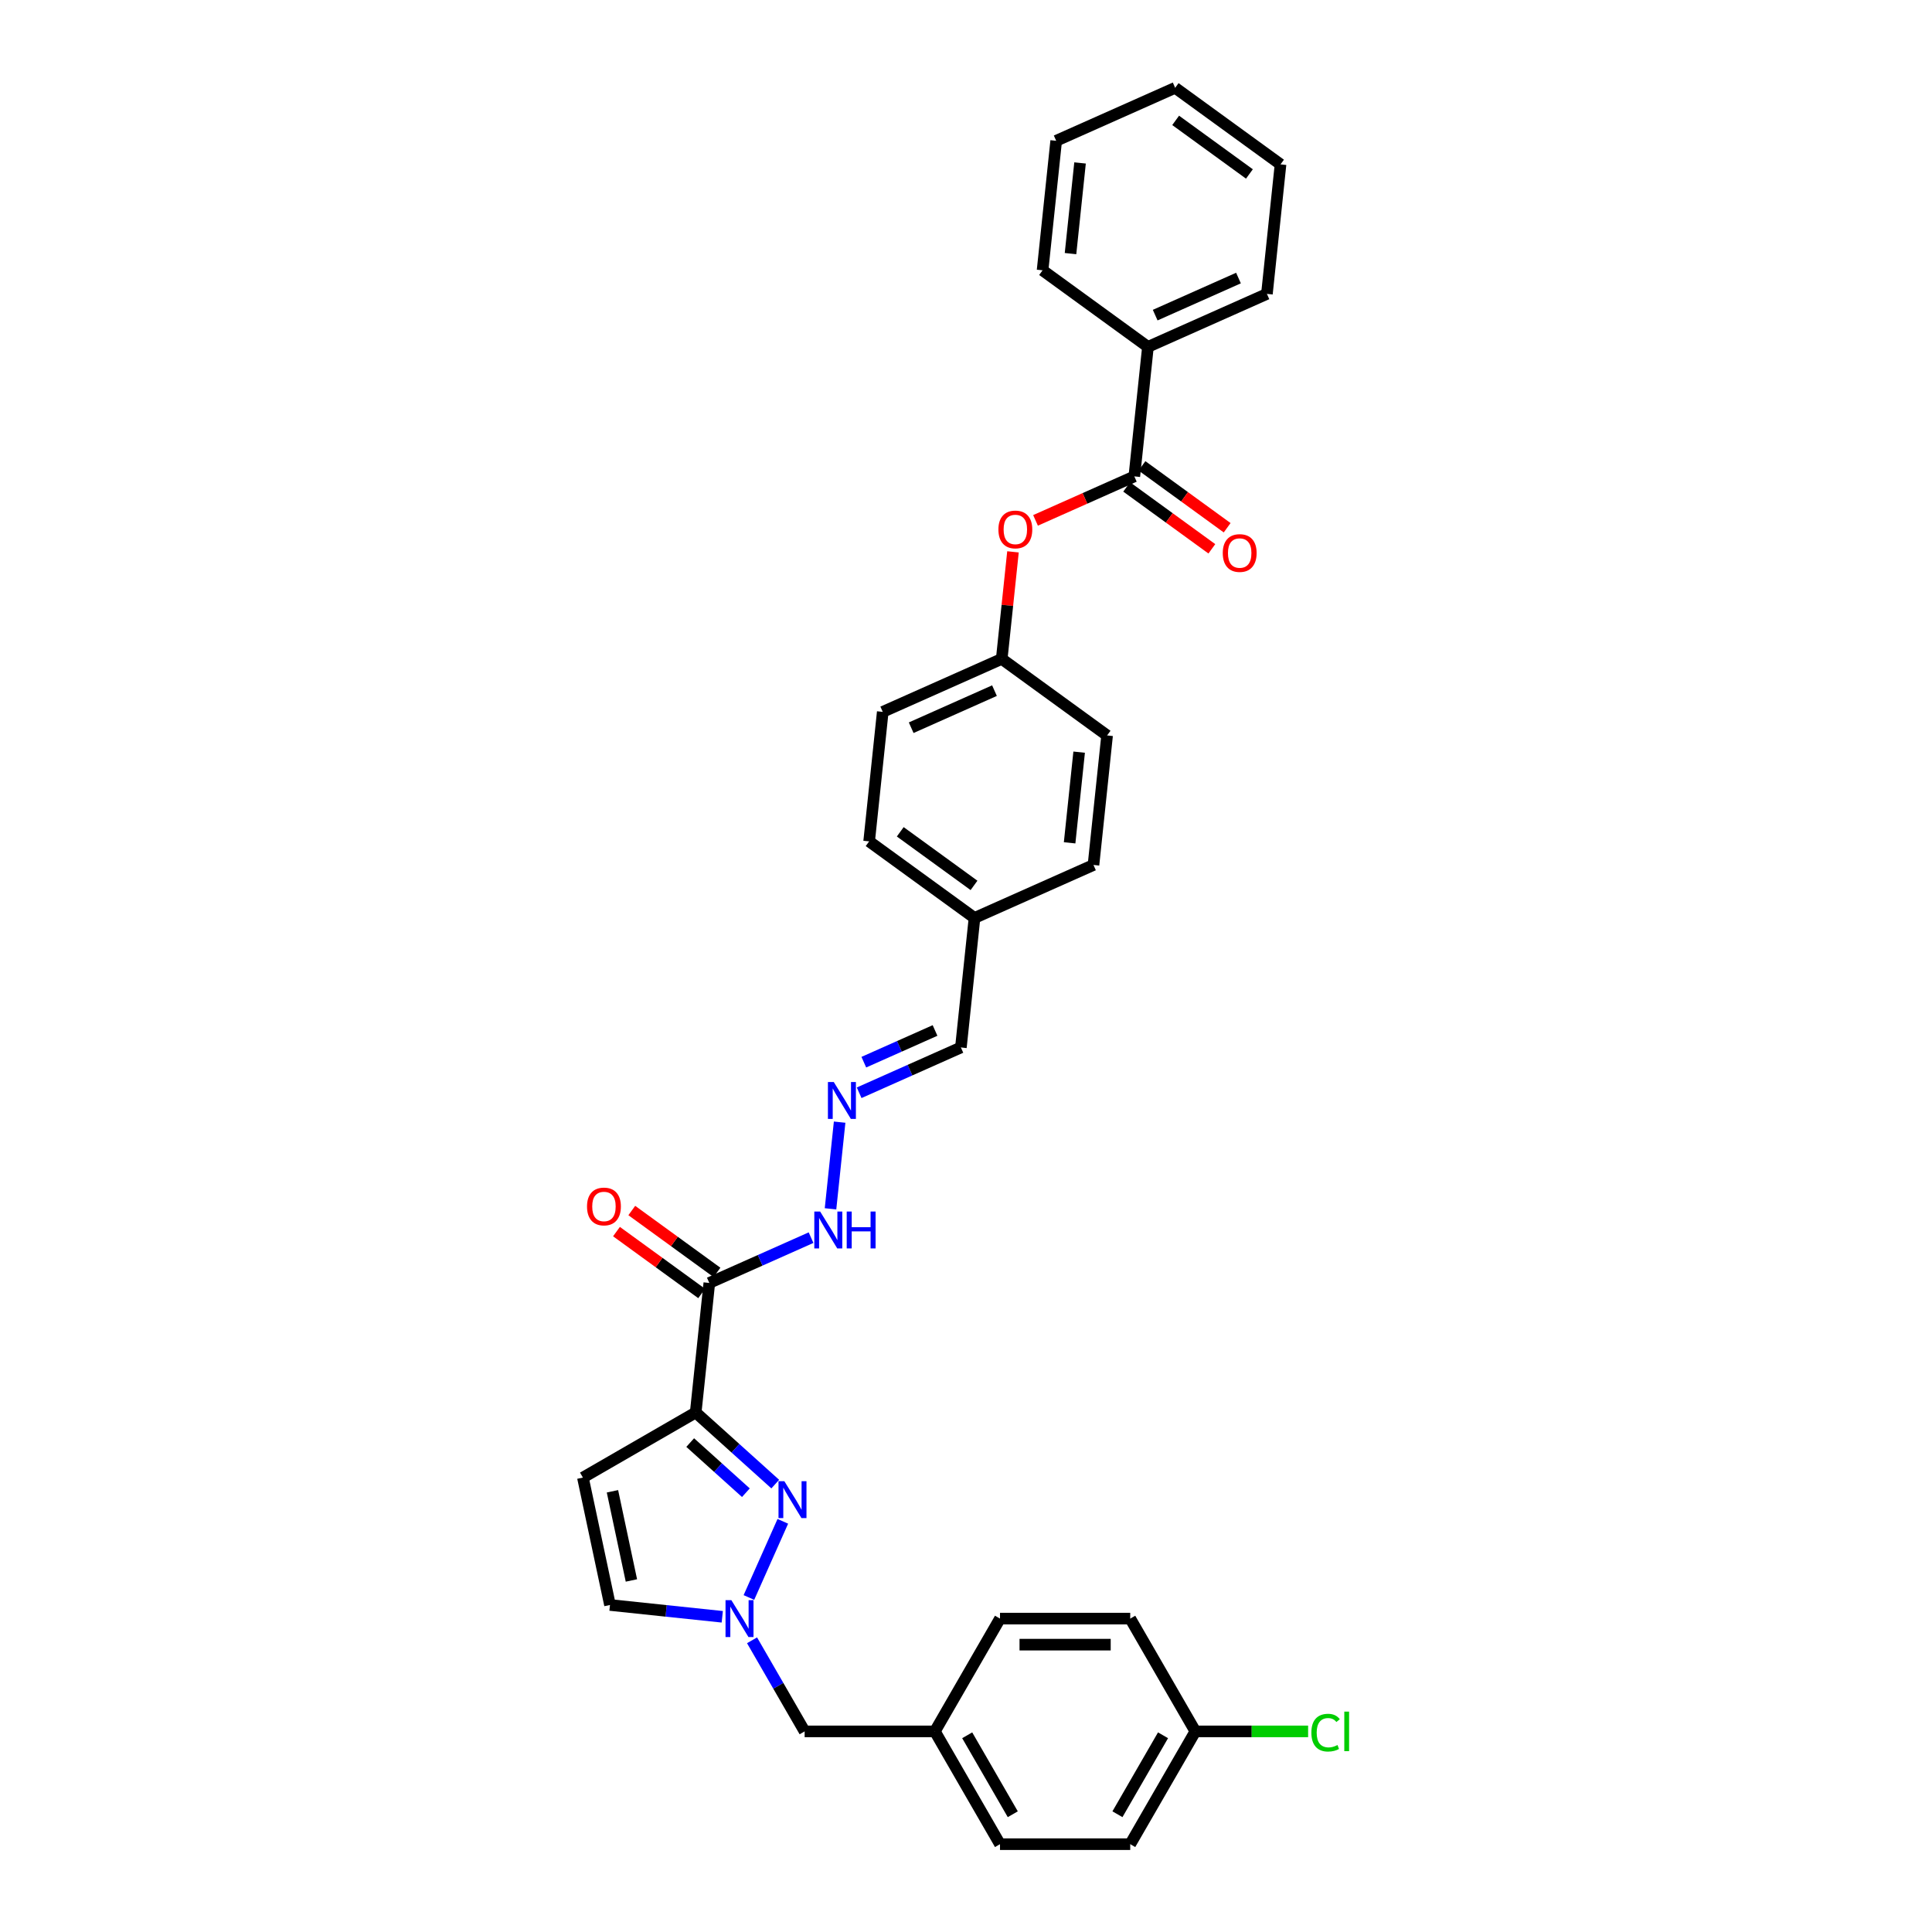 <?xml version='1.0' encoding='iso-8859-1'?>
<svg version='1.1' baseProfile='full'
              xmlns='http://www.w3.org/2000/svg'
                      xmlns:rdkit='http://www.rdkit.org/xml'
                      xmlns:xlink='http://www.w3.org/1999/xlink'
                  xml:space='preserve'
width='1000px' height='1000px' viewBox='0 0 1000 1000'>
<!-- END OF HEADER -->
<rect style='opacity:1.0;fill:#FFFFFF;stroke:none' width='1000' height='1000' x='0' y='0'> </rect>
<path class='bond-0' d='M 360.094,731.094 L 380.68,749.629' style='fill:none;fill-rule:evenodd;stroke:#000000;stroke-width:6px;stroke-linecap:butt;stroke-linejoin:miter;stroke-opacity:1' />
<path class='bond-0' d='M 380.68,749.629 L 401.266,768.165' style='fill:none;fill-rule:evenodd;stroke:#0000FF;stroke-width:6px;stroke-linecap:butt;stroke-linejoin:miter;stroke-opacity:1' />
<path class='bond-0' d='M 357.248,746.674 L 371.658,759.649' style='fill:none;fill-rule:evenodd;stroke:#000000;stroke-width:6px;stroke-linecap:butt;stroke-linejoin:miter;stroke-opacity:1' />
<path class='bond-0' d='M 371.658,759.649 L 386.068,772.623' style='fill:none;fill-rule:evenodd;stroke:#0000FF;stroke-width:6px;stroke-linecap:butt;stroke-linejoin:miter;stroke-opacity:1' />
<path class='bond-2' d='M 360.094,731.094 L 367.141,664.051' style='fill:none;fill-rule:evenodd;stroke:#000000;stroke-width:6px;stroke-linecap:butt;stroke-linejoin:miter;stroke-opacity:1' />
<path class='bond-3' d='M 360.094,731.094 L 301.714,764.8' style='fill:none;fill-rule:evenodd;stroke:#000000;stroke-width:6px;stroke-linecap:butt;stroke-linejoin:miter;stroke-opacity:1' />
<path class='bond-1' d='M 405.191,787.432 L 387.635,826.861' style='fill:none;fill-rule:evenodd;stroke:#0000FF;stroke-width:6px;stroke-linecap:butt;stroke-linejoin:miter;stroke-opacity:1' />
<path class='bond-12' d='M 389.256,849.016 L 402.867,872.59' style='fill:none;fill-rule:evenodd;stroke:#0000FF;stroke-width:6px;stroke-linecap:butt;stroke-linejoin:miter;stroke-opacity:1' />
<path class='bond-12' d='M 402.867,872.59 L 416.478,896.165' style='fill:none;fill-rule:evenodd;stroke:#000000;stroke-width:6px;stroke-linecap:butt;stroke-linejoin:miter;stroke-opacity:1' />
<path class='bond-32' d='M 373.847,836.847 L 344.788,833.793' style='fill:none;fill-rule:evenodd;stroke:#0000FF;stroke-width:6px;stroke-linecap:butt;stroke-linejoin:miter;stroke-opacity:1' />
<path class='bond-32' d='M 344.788,833.793 L 315.729,830.738' style='fill:none;fill-rule:evenodd;stroke:#000000;stroke-width:6px;stroke-linecap:butt;stroke-linejoin:miter;stroke-opacity:1' />
<path class='bond-8' d='M 367.141,664.051 L 393.47,652.329' style='fill:none;fill-rule:evenodd;stroke:#000000;stroke-width:6px;stroke-linecap:butt;stroke-linejoin:miter;stroke-opacity:1' />
<path class='bond-8' d='M 393.47,652.329 L 419.799,640.606' style='fill:none;fill-rule:evenodd;stroke:#0000FF;stroke-width:6px;stroke-linecap:butt;stroke-linejoin:miter;stroke-opacity:1' />
<path class='bond-9' d='M 371.103,658.597 L 349.059,642.581' style='fill:none;fill-rule:evenodd;stroke:#000000;stroke-width:6px;stroke-linecap:butt;stroke-linejoin:miter;stroke-opacity:1' />
<path class='bond-9' d='M 349.059,642.581 L 327.014,626.565' style='fill:none;fill-rule:evenodd;stroke:#FF0000;stroke-width:6px;stroke-linecap:butt;stroke-linejoin:miter;stroke-opacity:1' />
<path class='bond-9' d='M 363.178,669.505 L 341.134,653.489' style='fill:none;fill-rule:evenodd;stroke:#000000;stroke-width:6px;stroke-linecap:butt;stroke-linejoin:miter;stroke-opacity:1' />
<path class='bond-9' d='M 341.134,653.489 L 319.09,637.473' style='fill:none;fill-rule:evenodd;stroke:#FF0000;stroke-width:6px;stroke-linecap:butt;stroke-linejoin:miter;stroke-opacity:1' />
<path class='bond-5' d='M 301.714,764.8 L 315.729,830.738' style='fill:none;fill-rule:evenodd;stroke:#000000;stroke-width:6px;stroke-linecap:butt;stroke-linejoin:miter;stroke-opacity:1' />
<path class='bond-5' d='M 317.004,771.887 L 326.815,818.044' style='fill:none;fill-rule:evenodd;stroke:#000000;stroke-width:6px;stroke-linecap:butt;stroke-linejoin:miter;stroke-opacity:1' />
<path class='bond-4' d='M 587.124,246.582 L 561.557,257.965' style='fill:none;fill-rule:evenodd;stroke:#000000;stroke-width:6px;stroke-linecap:butt;stroke-linejoin:miter;stroke-opacity:1' />
<path class='bond-4' d='M 561.557,257.965 L 535.989,269.349' style='fill:none;fill-rule:evenodd;stroke:#FF0000;stroke-width:6px;stroke-linecap:butt;stroke-linejoin:miter;stroke-opacity:1' />
<path class='bond-10' d='M 583.162,252.036 L 605.206,268.052' style='fill:none;fill-rule:evenodd;stroke:#000000;stroke-width:6px;stroke-linecap:butt;stroke-linejoin:miter;stroke-opacity:1' />
<path class='bond-10' d='M 605.206,268.052 L 627.25,284.068' style='fill:none;fill-rule:evenodd;stroke:#FF0000;stroke-width:6px;stroke-linecap:butt;stroke-linejoin:miter;stroke-opacity:1' />
<path class='bond-10' d='M 591.086,241.128 L 613.131,257.144' style='fill:none;fill-rule:evenodd;stroke:#000000;stroke-width:6px;stroke-linecap:butt;stroke-linejoin:miter;stroke-opacity:1' />
<path class='bond-10' d='M 613.131,257.144 L 635.175,273.161' style='fill:none;fill-rule:evenodd;stroke:#FF0000;stroke-width:6px;stroke-linecap:butt;stroke-linejoin:miter;stroke-opacity:1' />
<path class='bond-11' d='M 587.124,246.582 L 594.171,179.54' style='fill:none;fill-rule:evenodd;stroke:#000000;stroke-width:6px;stroke-linecap:butt;stroke-linejoin:miter;stroke-opacity:1' />
<path class='bond-6' d='M 524.317,285.636 L 521.406,313.34' style='fill:none;fill-rule:evenodd;stroke:#FF0000;stroke-width:6px;stroke-linecap:butt;stroke-linejoin:miter;stroke-opacity:1' />
<path class='bond-6' d='M 521.406,313.34 L 518.494,341.043' style='fill:none;fill-rule:evenodd;stroke:#000000;stroke-width:6px;stroke-linecap:butt;stroke-linejoin:miter;stroke-opacity:1' />
<path class='bond-7' d='M 434.59,580.821 L 429.875,625.684' style='fill:none;fill-rule:evenodd;stroke:#0000FF;stroke-width:6px;stroke-linecap:butt;stroke-linejoin:miter;stroke-opacity:1' />
<path class='bond-13' d='M 444.696,565.616 L 471.025,553.894' style='fill:none;fill-rule:evenodd;stroke:#0000FF;stroke-width:6px;stroke-linecap:butt;stroke-linejoin:miter;stroke-opacity:1' />
<path class='bond-13' d='M 471.025,553.894 L 497.355,542.171' style='fill:none;fill-rule:evenodd;stroke:#000000;stroke-width:6px;stroke-linecap:butt;stroke-linejoin:miter;stroke-opacity:1' />
<path class='bond-13' d='M 447.111,549.783 L 465.542,541.577' style='fill:none;fill-rule:evenodd;stroke:#0000FF;stroke-width:6px;stroke-linecap:butt;stroke-linejoin:miter;stroke-opacity:1' />
<path class='bond-13' d='M 465.542,541.577 L 483.972,533.371' style='fill:none;fill-rule:evenodd;stroke:#000000;stroke-width:6px;stroke-linecap:butt;stroke-linejoin:miter;stroke-opacity:1' />
<path class='bond-27' d='M 594.171,179.54 L 655.754,152.121' style='fill:none;fill-rule:evenodd;stroke:#000000;stroke-width:6px;stroke-linecap:butt;stroke-linejoin:miter;stroke-opacity:1' />
<path class='bond-27' d='M 597.924,163.11 L 641.033,143.917' style='fill:none;fill-rule:evenodd;stroke:#000000;stroke-width:6px;stroke-linecap:butt;stroke-linejoin:miter;stroke-opacity:1' />
<path class='bond-28' d='M 594.171,179.54 L 539.633,139.916' style='fill:none;fill-rule:evenodd;stroke:#000000;stroke-width:6px;stroke-linecap:butt;stroke-linejoin:miter;stroke-opacity:1' />
<path class='bond-15' d='M 416.478,896.165 L 483.89,896.165' style='fill:none;fill-rule:evenodd;stroke:#000000;stroke-width:6px;stroke-linecap:butt;stroke-linejoin:miter;stroke-opacity:1' />
<path class='bond-16' d='M 497.355,542.171 L 504.401,475.128' style='fill:none;fill-rule:evenodd;stroke:#000000;stroke-width:6px;stroke-linecap:butt;stroke-linejoin:miter;stroke-opacity:1' />
<path class='bond-14' d='M 518.494,341.043 L 456.91,368.462' style='fill:none;fill-rule:evenodd;stroke:#000000;stroke-width:6px;stroke-linecap:butt;stroke-linejoin:miter;stroke-opacity:1' />
<path class='bond-14' d='M 514.74,357.473 L 471.631,376.666' style='fill:none;fill-rule:evenodd;stroke:#000000;stroke-width:6px;stroke-linecap:butt;stroke-linejoin:miter;stroke-opacity:1' />
<path class='bond-34' d='M 518.494,341.043 L 573.031,380.667' style='fill:none;fill-rule:evenodd;stroke:#000000;stroke-width:6px;stroke-linecap:butt;stroke-linejoin:miter;stroke-opacity:1' />
<path class='bond-23' d='M 483.89,896.165 L 517.596,837.785' style='fill:none;fill-rule:evenodd;stroke:#000000;stroke-width:6px;stroke-linecap:butt;stroke-linejoin:miter;stroke-opacity:1' />
<path class='bond-24' d='M 483.89,896.165 L 517.596,954.545' style='fill:none;fill-rule:evenodd;stroke:#000000;stroke-width:6px;stroke-linecap:butt;stroke-linejoin:miter;stroke-opacity:1' />
<path class='bond-24' d='M 500.622,898.181 L 524.216,939.047' style='fill:none;fill-rule:evenodd;stroke:#000000;stroke-width:6px;stroke-linecap:butt;stroke-linejoin:miter;stroke-opacity:1' />
<path class='bond-25' d='M 504.401,475.128 L 565.985,447.71' style='fill:none;fill-rule:evenodd;stroke:#000000;stroke-width:6px;stroke-linecap:butt;stroke-linejoin:miter;stroke-opacity:1' />
<path class='bond-26' d='M 504.401,475.128 L 449.864,435.505' style='fill:none;fill-rule:evenodd;stroke:#000000;stroke-width:6px;stroke-linecap:butt;stroke-linejoin:miter;stroke-opacity:1' />
<path class='bond-26' d='M 504.145,458.277 L 465.969,430.541' style='fill:none;fill-rule:evenodd;stroke:#000000;stroke-width:6px;stroke-linecap:butt;stroke-linejoin:miter;stroke-opacity:1' />
<path class='bond-17' d='M 618.713,896.165 L 585.007,954.545' style='fill:none;fill-rule:evenodd;stroke:#000000;stroke-width:6px;stroke-linecap:butt;stroke-linejoin:miter;stroke-opacity:1' />
<path class='bond-17' d='M 601.981,898.181 L 578.387,939.047' style='fill:none;fill-rule:evenodd;stroke:#000000;stroke-width:6px;stroke-linecap:butt;stroke-linejoin:miter;stroke-opacity:1' />
<path class='bond-18' d='M 618.713,896.165 L 647.896,896.165' style='fill:none;fill-rule:evenodd;stroke:#000000;stroke-width:6px;stroke-linecap:butt;stroke-linejoin:miter;stroke-opacity:1' />
<path class='bond-18' d='M 647.896,896.165 L 677.078,896.165' style='fill:none;fill-rule:evenodd;stroke:#00CC00;stroke-width:6px;stroke-linecap:butt;stroke-linejoin:miter;stroke-opacity:1' />
<path class='bond-33' d='M 618.713,896.165 L 585.007,837.785' style='fill:none;fill-rule:evenodd;stroke:#000000;stroke-width:6px;stroke-linecap:butt;stroke-linejoin:miter;stroke-opacity:1' />
<path class='bond-19' d='M 456.91,368.462 L 449.864,435.505' style='fill:none;fill-rule:evenodd;stroke:#000000;stroke-width:6px;stroke-linecap:butt;stroke-linejoin:miter;stroke-opacity:1' />
<path class='bond-20' d='M 573.031,380.667 L 565.985,447.71' style='fill:none;fill-rule:evenodd;stroke:#000000;stroke-width:6px;stroke-linecap:butt;stroke-linejoin:miter;stroke-opacity:1' />
<path class='bond-20' d='M 558.566,389.314 L 553.633,436.244' style='fill:none;fill-rule:evenodd;stroke:#000000;stroke-width:6px;stroke-linecap:butt;stroke-linejoin:miter;stroke-opacity:1' />
<path class='bond-21' d='M 585.007,954.545 L 517.596,954.545' style='fill:none;fill-rule:evenodd;stroke:#000000;stroke-width:6px;stroke-linecap:butt;stroke-linejoin:miter;stroke-opacity:1' />
<path class='bond-22' d='M 585.007,837.785 L 517.596,837.785' style='fill:none;fill-rule:evenodd;stroke:#000000;stroke-width:6px;stroke-linecap:butt;stroke-linejoin:miter;stroke-opacity:1' />
<path class='bond-22' d='M 574.896,851.267 L 527.707,851.267' style='fill:none;fill-rule:evenodd;stroke:#000000;stroke-width:6px;stroke-linecap:butt;stroke-linejoin:miter;stroke-opacity:1' />
<path class='bond-30' d='M 655.754,152.121 L 662.801,85.078' style='fill:none;fill-rule:evenodd;stroke:#000000;stroke-width:6px;stroke-linecap:butt;stroke-linejoin:miter;stroke-opacity:1' />
<path class='bond-29' d='M 539.633,139.916 L 546.68,72.873' style='fill:none;fill-rule:evenodd;stroke:#000000;stroke-width:6px;stroke-linecap:butt;stroke-linejoin:miter;stroke-opacity:1' />
<path class='bond-29' d='M 554.099,131.269 L 559.031,84.339' style='fill:none;fill-rule:evenodd;stroke:#000000;stroke-width:6px;stroke-linecap:butt;stroke-linejoin:miter;stroke-opacity:1' />
<path class='bond-31' d='M 546.68,72.873 L 608.263,45.455' style='fill:none;fill-rule:evenodd;stroke:#000000;stroke-width:6px;stroke-linecap:butt;stroke-linejoin:miter;stroke-opacity:1' />
<path class='bond-35' d='M 662.801,85.078 L 608.263,45.455' style='fill:none;fill-rule:evenodd;stroke:#000000;stroke-width:6px;stroke-linecap:butt;stroke-linejoin:miter;stroke-opacity:1' />
<path class='bond-35' d='M 646.695,90.042 L 608.519,62.306' style='fill:none;fill-rule:evenodd;stroke:#000000;stroke-width:6px;stroke-linecap:butt;stroke-linejoin:miter;stroke-opacity:1' />
<path  class='atom-1' d='M 405.971 766.656
L 412.227 776.767
Q 412.847 777.765, 413.845 779.572
Q 414.842 781.378, 414.896 781.486
L 414.896 766.656
L 417.431 766.656
L 417.431 785.747
L 414.815 785.747
L 408.101 774.691
Q 407.319 773.397, 406.483 771.914
Q 405.674 770.431, 405.432 769.972
L 405.432 785.747
L 402.951 785.747
L 402.951 766.656
L 405.971 766.656
' fill='#0000FF'/>
<path  class='atom-2' d='M 378.552 828.239
L 384.808 838.351
Q 385.428 839.349, 386.426 841.155
Q 387.423 842.962, 387.477 843.07
L 387.477 828.239
L 390.012 828.239
L 390.012 847.33
L 387.396 847.33
L 380.682 836.275
Q 379.9 834.98, 379.064 833.497
Q 378.255 832.014, 378.013 831.556
L 378.013 847.33
L 375.532 847.33
L 375.532 828.239
L 378.552 828.239
' fill='#0000FF'/>
<path  class='atom-7' d='M 516.777 274.055
Q 516.777 269.471, 519.042 266.909
Q 521.307 264.348, 525.54 264.348
Q 529.774 264.348, 532.039 266.909
Q 534.304 269.471, 534.304 274.055
Q 534.304 278.693, 532.012 281.335
Q 529.72 283.951, 525.54 283.951
Q 521.334 283.951, 519.042 281.335
Q 516.777 278.72, 516.777 274.055
M 525.54 281.794
Q 528.453 281.794, 530.016 279.852
Q 531.607 277.884, 531.607 274.055
Q 531.607 270.307, 530.016 268.419
Q 528.453 266.505, 525.54 266.505
Q 522.628 266.505, 521.037 268.392
Q 519.473 270.28, 519.473 274.055
Q 519.473 277.911, 521.037 279.852
Q 522.628 281.794, 525.54 281.794
' fill='#FF0000'/>
<path  class='atom-8' d='M 431.551 560.044
L 437.807 570.156
Q 438.427 571.154, 439.424 572.96
Q 440.422 574.767, 440.476 574.875
L 440.476 560.044
L 443.011 560.044
L 443.011 579.135
L 440.395 579.135
L 433.681 568.08
Q 432.899 566.786, 432.063 565.302
Q 431.254 563.819, 431.012 563.361
L 431.012 579.135
L 428.531 579.135
L 428.531 560.044
L 431.551 560.044
' fill='#0000FF'/>
<path  class='atom-9' d='M 424.504 627.087
L 430.76 637.199
Q 431.38 638.196, 432.378 640.003
Q 433.376 641.81, 433.43 641.917
L 433.43 627.087
L 435.964 627.087
L 435.964 646.178
L 433.349 646.178
L 426.635 635.122
Q 425.853 633.828, 425.017 632.345
Q 424.208 630.862, 423.965 630.404
L 423.965 646.178
L 421.484 646.178
L 421.484 627.087
L 424.504 627.087
' fill='#0000FF'/>
<path  class='atom-9' d='M 438.256 627.087
L 440.845 627.087
L 440.845 635.203
L 450.606 635.203
L 450.606 627.087
L 453.195 627.087
L 453.195 646.178
L 450.606 646.178
L 450.606 637.36
L 440.845 637.36
L 440.845 646.178
L 438.256 646.178
L 438.256 627.087
' fill='#0000FF'/>
<path  class='atom-10' d='M 303.84 624.481
Q 303.84 619.897, 306.105 617.336
Q 308.37 614.774, 312.603 614.774
Q 316.837 614.774, 319.102 617.336
Q 321.367 619.897, 321.367 624.481
Q 321.367 629.119, 319.075 631.762
Q 316.783 634.378, 312.603 634.378
Q 308.397 634.378, 306.105 631.762
Q 303.84 629.146, 303.84 624.481
M 312.603 632.22
Q 315.515 632.22, 317.079 630.279
Q 318.67 628.31, 318.67 624.481
Q 318.67 620.733, 317.079 618.846
Q 315.515 616.931, 312.603 616.931
Q 309.691 616.931, 308.1 618.819
Q 306.536 620.706, 306.536 624.481
Q 306.536 628.337, 308.1 630.279
Q 309.691 632.22, 312.603 632.22
' fill='#FF0000'/>
<path  class='atom-11' d='M 632.898 286.26
Q 632.898 281.676, 635.163 279.114
Q 637.428 276.552, 641.661 276.552
Q 645.895 276.552, 648.16 279.114
Q 650.425 281.676, 650.425 286.26
Q 650.425 290.898, 648.133 293.54
Q 645.841 296.156, 641.661 296.156
Q 637.455 296.156, 635.163 293.54
Q 632.898 290.925, 632.898 286.26
M 641.661 293.999
Q 644.574 293.999, 646.138 292.057
Q 647.728 290.089, 647.728 286.26
Q 647.728 282.512, 646.138 280.624
Q 644.574 278.71, 641.661 278.71
Q 638.749 278.71, 637.158 280.597
Q 635.594 282.485, 635.594 286.26
Q 635.594 290.116, 637.158 292.057
Q 638.749 293.999, 641.661 293.999
' fill='#FF0000'/>
<path  class='atom-19' d='M 678.764 896.826
Q 678.764 892.08, 680.975 889.599
Q 683.213 887.091, 687.446 887.091
Q 691.383 887.091, 693.486 889.869
L 691.707 891.325
Q 690.17 889.303, 687.446 889.303
Q 684.561 889.303, 683.024 891.244
Q 681.514 893.159, 681.514 896.826
Q 681.514 900.601, 683.078 902.542
Q 684.669 904.484, 687.743 904.484
Q 689.846 904.484, 692.3 903.216
L 693.055 905.239
Q 692.057 905.886, 690.547 906.263
Q 689.037 906.641, 687.366 906.641
Q 683.213 906.641, 680.975 904.106
Q 678.764 901.572, 678.764 896.826
' fill='#00CC00'/>
<path  class='atom-19' d='M 695.805 885.932
L 698.286 885.932
L 698.286 906.398
L 695.805 906.398
L 695.805 885.932
' fill='#00CC00'/>
</svg>
